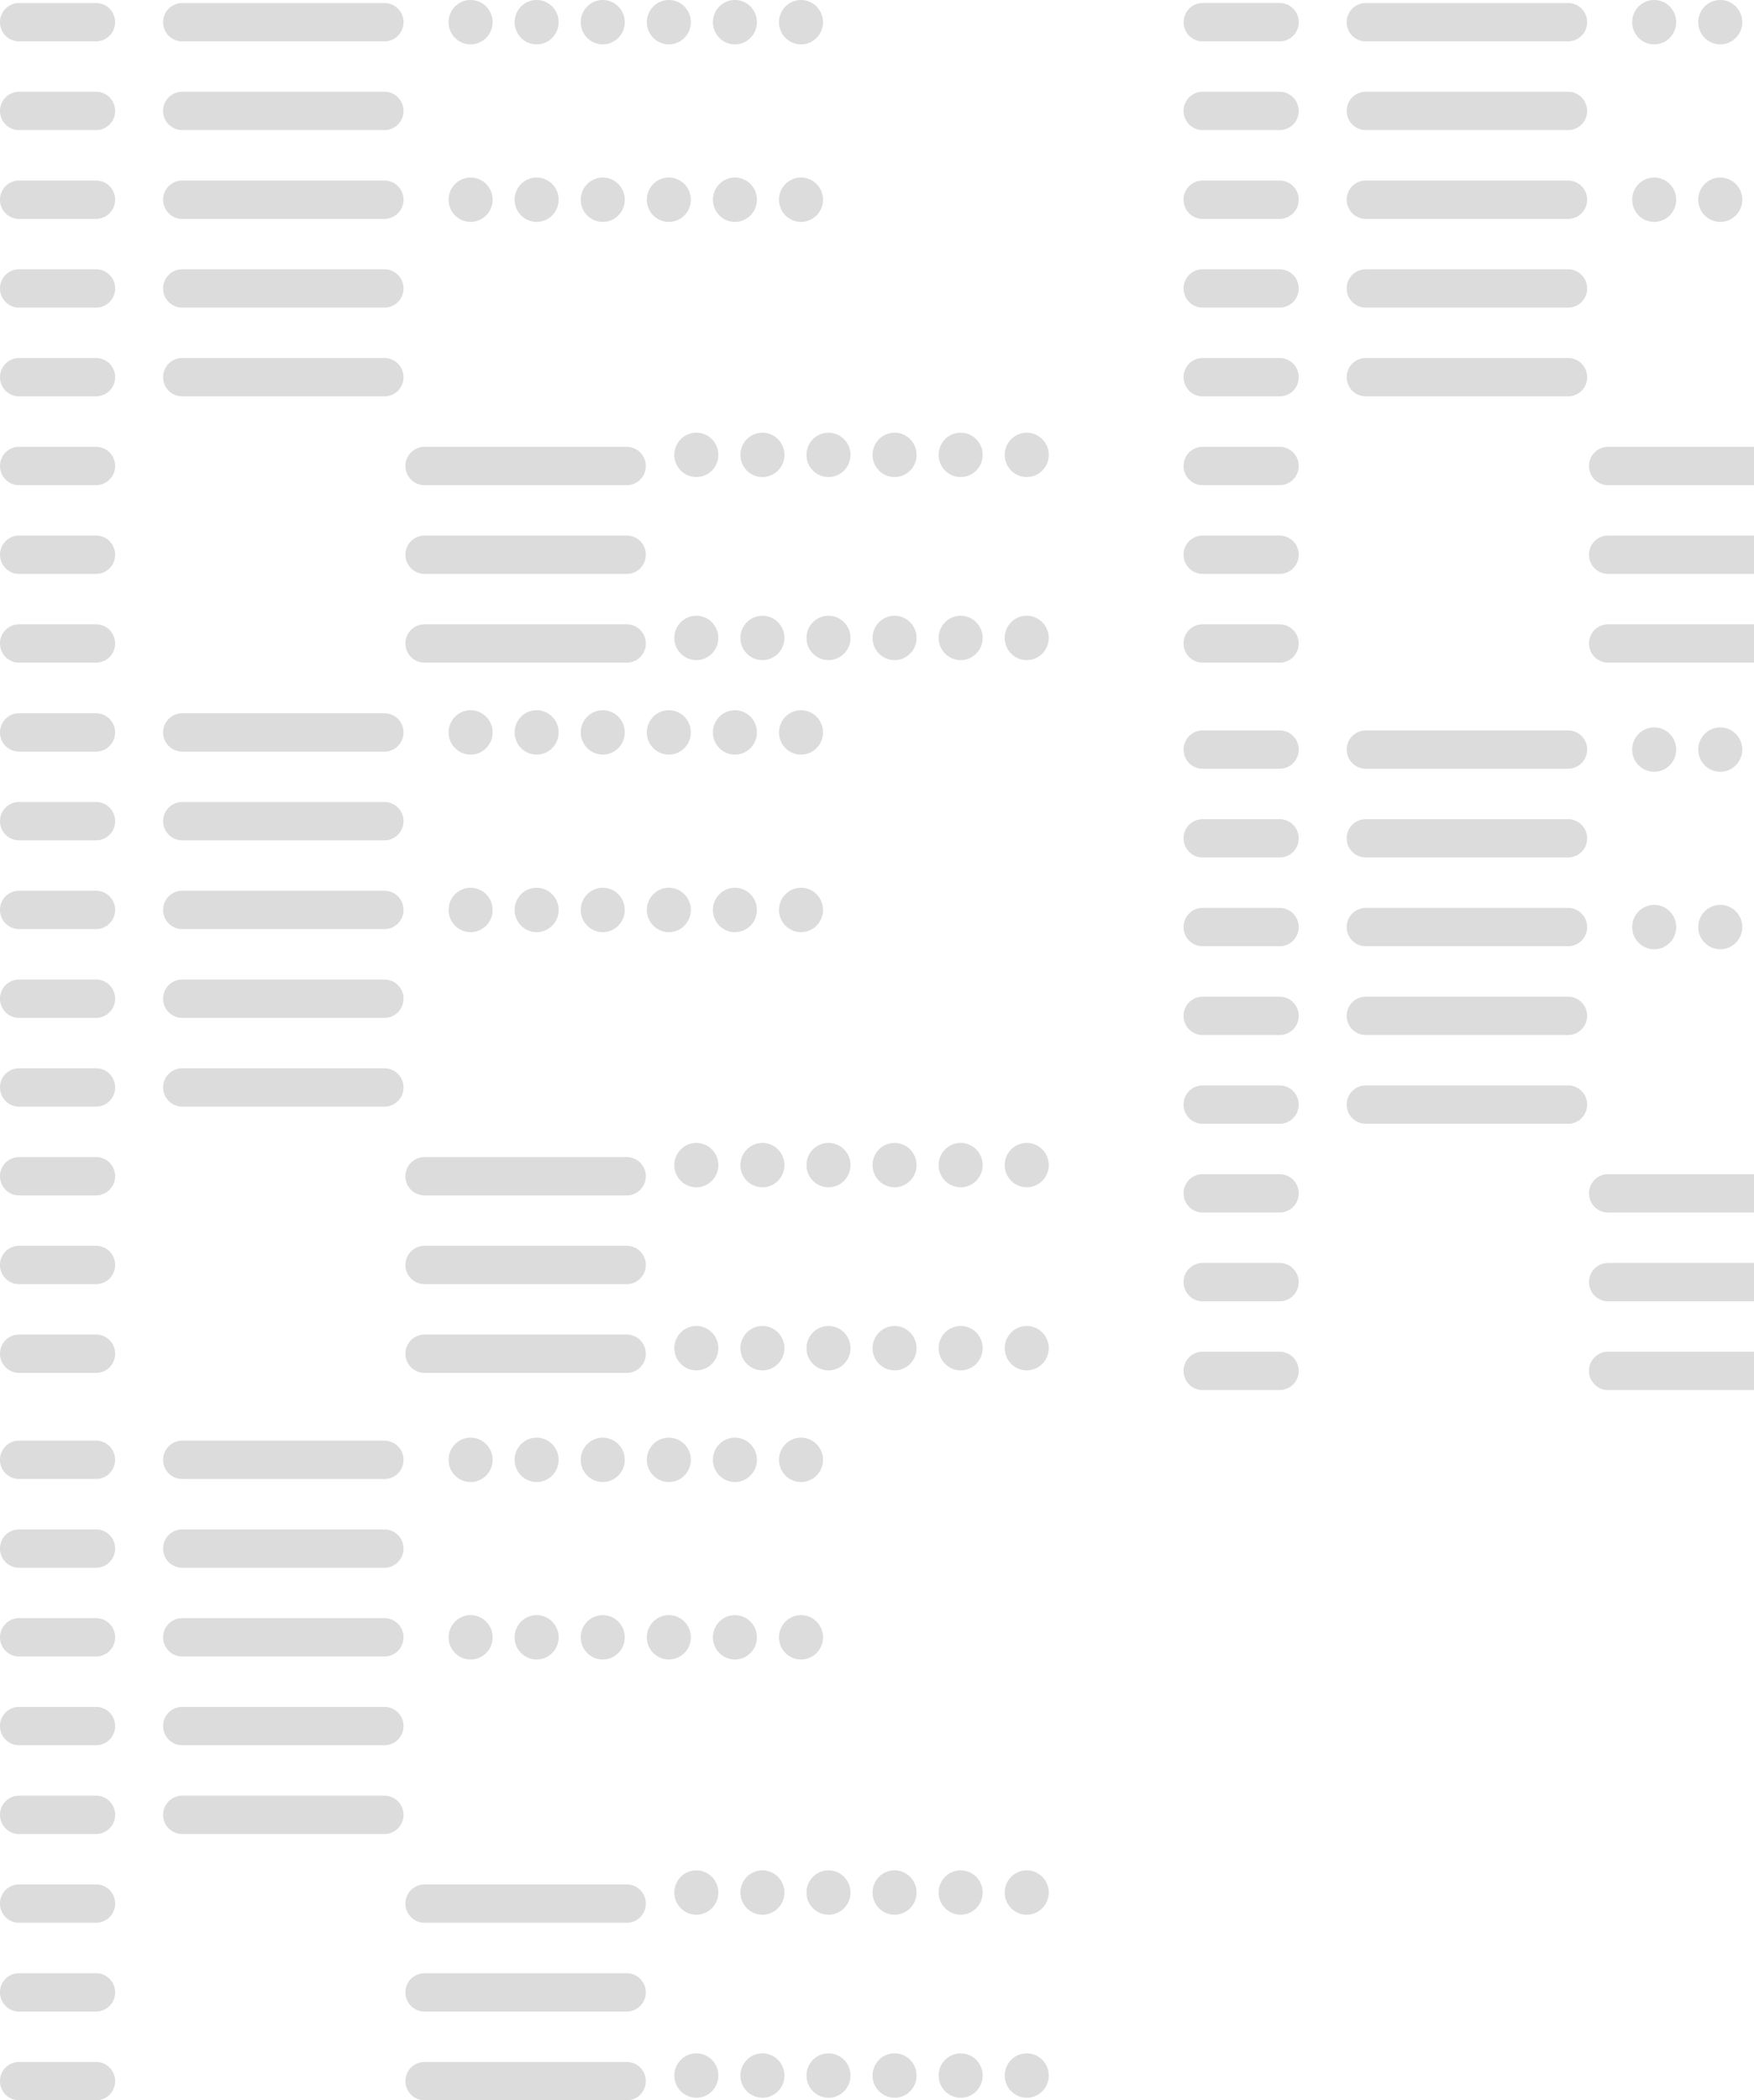 <svg width="264" height="316" fill="none" xmlns="http://www.w3.org/2000/svg"><g opacity=".22" fill="#606060"><path d="M14.463 6.222H2.857C1.281 6.222 0 4.935 0 3.338 0 1.748 1.281.454 2.857.454h11.606a2.863 2.863 0 0 1 2.857 2.884 2.858 2.858 0 0 1-2.857 2.884Zm2.866 10.467c0-1.589-1.281-2.884-2.857-2.884H2.857A2.88 2.88 0 0 0 0 16.69c0 1.59 1.281 2.884 2.857 2.884h11.606a2.87 2.87 0 0 0 2.866-2.884Zm0 13.36c0-1.59-1.281-2.884-2.857-2.884H2.857C1.281 27.165 0 28.451 0 30.049c0 1.589 1.281 2.884 2.857 2.884h11.606a2.881 2.881 0 0 0 2.866-2.884Zm0 13.351c0-1.597-1.281-2.884-2.857-2.884H2.857C1.281 40.516 0 41.803 0 43.4c0 1.59 1.281 2.884 2.857 2.884h11.606A2.876 2.876 0 0 0 17.33 43.4Zm0 13.351c0-1.589-1.281-2.883-2.857-2.883H2.857C1.281 53.868 0 55.162 0 56.75c0 1.59 1.281 2.884 2.857 2.884h11.606a2.87 2.87 0 0 0 2.866-2.884Zm0 13.36c0-1.589-1.281-2.884-2.857-2.884H2.857C1.281 67.227 0 68.514 0 70.111s1.281 2.884 2.857 2.884h11.606a2.876 2.876 0 0 0 2.866-2.884Zm0 13.351c0-1.597-1.281-2.883-2.857-2.883H2.857C1.281 80.579 0 81.873 0 83.462c0 1.59 1.281 2.884 2.857 2.884h11.606a2.87 2.87 0 0 0 2.866-2.884Zm0 13.352c0-1.59-1.281-2.884-2.857-2.884H2.857A2.863 2.863 0 0 0 0 96.814c0 1.589 1.281 2.883 2.857 2.883h11.606a2.87 2.87 0 0 0 2.866-2.883ZM60.735 3.338A2.876 2.876 0 0 0 57.87.454H27.418a2.87 2.87 0 0 0-2.866 2.884 2.87 2.87 0 0 0 2.866 2.884h30.46c1.576 0 2.857-1.287 2.857-2.884Zm0 13.351a2.876 2.876 0 0 0-2.865-2.884H27.418a2.87 2.87 0 0 0-2.866 2.884 2.876 2.876 0 0 0 2.866 2.884h30.46c1.576 0 2.857-1.286 2.857-2.884Zm0 13.36a2.876 2.876 0 0 0-2.865-2.884H27.418a2.87 2.87 0 0 0-2.866 2.884 2.876 2.876 0 0 0 2.866 2.884h30.46a2.88 2.88 0 0 0 2.857-2.884Zm0 13.351a2.87 2.87 0 0 0-2.865-2.884H27.418a2.87 2.87 0 0 0-2.866 2.884 2.876 2.876 0 0 0 2.866 2.884h30.46c1.576 0 2.857-1.295 2.857-2.884Zm0 13.351a2.876 2.876 0 0 0-2.865-2.883H27.418a2.87 2.87 0 0 0-2.866 2.883 2.876 2.876 0 0 0 2.866 2.884h30.46c1.576 0 2.857-1.286 2.857-2.884Zm36.47 13.36a2.876 2.876 0 0 0-2.865-2.884H63.888a2.87 2.87 0 0 0-2.866 2.884 2.87 2.87 0 0 0 2.866 2.884h30.46c1.576 0 2.857-1.295 2.857-2.884Zm0 13.351a2.87 2.87 0 0 0-2.865-2.883H63.888a2.87 2.87 0 0 0-2.866 2.883 2.876 2.876 0 0 0 2.866 2.884h30.46c1.576 0 2.857-1.286 2.857-2.884Zm0 13.352a2.876 2.876 0 0 0-2.865-2.884H63.888a2.87 2.87 0 0 0-2.866 2.884 2.876 2.876 0 0 0 2.866 2.883h30.46c1.576 0 2.857-1.286 2.857-2.883ZM74.145 3.338c0-1.841-1.492-3.338-3.32-3.338-1.83 0-3.313 1.497-3.313 3.338s1.483 3.338 3.312 3.338c1.83 0 3.321-1.497 3.321-3.338Zm9.937 0C84.082 1.497 82.6 0 80.77 0c-1.83 0-3.313 1.497-3.313 3.338s1.484 3.338 3.313 3.338c1.829 0 3.312-1.497 3.312-3.338Zm9.954 0C94.036 1.497 92.553 0 90.724 0c-1.83 0-3.313 1.497-3.313 3.338s1.484 3.338 3.313 3.338c1.829 0 3.312-1.497 3.312-3.338Zm9.946 0c0-1.841-1.484-3.338-3.313-3.338-1.829 0-3.312 1.497-3.312 3.338s1.483 3.338 3.312 3.338c1.829 0 3.313-1.497 3.313-3.338Zm9.945 0c0-1.841-1.483-3.338-3.312-3.338-1.829 0-3.312 1.497-3.312 3.338s1.483 3.338 3.312 3.338c1.829 0 3.312-1.497 3.312-3.338Zm9.946 0c0-1.841-1.484-3.338-3.313-3.338-1.828 0-3.312 1.497-3.312 3.338s1.484 3.338 3.312 3.338c1.829 0 3.313-1.497 3.313-3.338Zm-49.728 26.71c0-1.84-1.483-3.337-3.312-3.337-1.83 0-3.313 1.497-3.313 3.338s1.484 3.338 3.313 3.338c1.829 0 3.312-1.497 3.312-3.338Zm9.937 0c0-1.84-1.483-3.337-3.312-3.337-1.83 0-3.313 1.497-3.313 3.338s1.484 3.338 3.313 3.338c1.829 0 3.312-1.497 3.312-3.338Zm9.954 0c0-1.84-1.483-3.337-3.312-3.337-1.83 0-3.313 1.497-3.313 3.338s1.484 3.338 3.313 3.338c1.829 0 3.312-1.497 3.312-3.338Zm9.946 0c0-1.84-1.484-3.337-3.313-3.337-1.829 0-3.312 1.497-3.312 3.338s1.483 3.338 3.312 3.338c1.829 0 3.313-1.497 3.313-3.338Zm9.945 0c0-1.84-1.483-3.337-3.312-3.337-1.829 0-3.312 1.497-3.312 3.338s1.483 3.338 3.312 3.338c1.829 0 3.312-1.497 3.312-3.338Zm9.946 0c0-1.84-1.484-3.337-3.313-3.337-1.828 0-3.312 1.497-3.312 3.338s1.484 3.338 3.312 3.338c1.829 0 3.313-1.497 3.313-3.338Zm-15.753 38.39c0-1.841-1.483-3.338-3.312-3.338-1.829 0-3.313 1.497-3.313 3.338s1.484 3.338 3.313 3.338c1.829 0 3.312-1.497 3.312-3.338Zm9.946 0c0-1.841-1.484-3.338-3.313-3.338-1.829 0-3.312 1.497-3.312 3.338s1.483 3.338 3.312 3.338c1.829 0 3.313-1.497 3.313-3.338Zm9.945 0c0-1.841-1.483-3.338-3.312-3.338-1.829 0-3.313 1.497-3.313 3.338s1.484 3.338 3.313 3.338c1.829 0 3.312-1.497 3.312-3.338Zm9.946 0c0-1.841-1.484-3.338-3.313-3.338-1.829 0-3.312 1.497-3.312 3.338s1.483 3.338 3.312 3.338c1.829 0 3.313-1.497 3.313-3.338Zm9.945 0c0-1.841-1.483-3.338-3.312-3.338-1.829 0-3.312 1.497-3.312 3.338s1.483 3.338 3.312 3.338c1.829 0 3.312-1.497 3.312-3.338Zm9.946 0c0-1.841-1.483-3.338-3.312-3.338-1.829 0-3.313 1.497-3.313 3.338s1.484 3.338 3.313 3.338c1.829 0 3.312-1.497 3.312-3.338ZM108.12 95.98c0-1.841-1.483-3.338-3.312-3.338-1.829 0-3.313 1.497-3.313 3.338 0 1.842 1.484 3.338 3.313 3.338 1.829 0 3.312-1.496 3.312-3.338Zm9.946 0c0-1.841-1.484-3.338-3.313-3.338-1.829 0-3.312 1.497-3.312 3.338 0 1.842 1.483 3.338 3.312 3.338 1.829 0 3.313-1.496 3.313-3.338Zm9.945 0c0-1.841-1.483-3.338-3.312-3.338-1.829 0-3.313 1.497-3.313 3.338 0 1.842 1.484 3.338 3.313 3.338 1.829 0 3.312-1.496 3.312-3.338Zm9.946 0c0-1.841-1.484-3.338-3.313-3.338-1.829 0-3.312 1.497-3.312 3.338 0 1.842 1.483 3.338 3.312 3.338 1.829 0 3.313-1.496 3.313-3.338Zm9.945 0c0-1.841-1.483-3.338-3.312-3.338-1.829 0-3.312 1.497-3.312 3.338 0 1.842 1.483 3.338 3.312 3.338 1.829 0 3.312-1.496 3.312-3.338Zm9.946 0c0-1.841-1.483-3.338-3.312-3.338-1.829 0-3.313 1.497-3.313 3.338 0 1.842 1.484 3.338 3.313 3.338 1.829 0 3.312-1.496 3.312-3.338ZM14.463 113.082H2.857A2.863 2.863 0 0 1 0 110.198c0-1.589 1.281-2.884 2.857-2.884h11.606a2.864 2.864 0 0 1 2.857 2.884 2.864 2.864 0 0 1-2.857 2.884Zm2.866 10.467c0-1.589-1.281-2.883-2.857-2.883H2.857A2.863 2.863 0 0 0 0 123.549c0 1.589 1.281 2.884 2.857 2.884h11.606a2.87 2.87 0 0 0 2.866-2.884Zm0 13.352c0-1.589-1.281-2.884-2.857-2.884H2.857A2.863 2.863 0 0 0 0 136.901c0 1.589 1.281 2.884 2.857 2.884h11.606a2.871 2.871 0 0 0 2.866-2.884Zm0 13.359c0-1.589-1.281-2.883-2.857-2.883H2.857A2.863 2.863 0 0 0 0 150.26c0 1.598 1.281 2.884 2.857 2.884h11.606a2.881 2.881 0 0 0 2.866-2.884Zm0 13.352c0-1.589-1.281-2.884-2.857-2.884H2.857A2.863 2.863 0 0 0 0 163.612c0 1.589 1.281 2.884 2.857 2.884h11.606a2.876 2.876 0 0 0 2.866-2.884Zm0 13.359c0-1.589-1.281-2.883-2.857-2.883H2.857A2.863 2.863 0 0 0 0 176.971c0 1.598 1.281 2.884 2.857 2.884h11.606a2.881 2.881 0 0 0 2.866-2.884Zm0 13.352c0-1.598-1.281-2.884-2.857-2.884H2.857A2.863 2.863 0 0 0 0 190.323c0 1.589 1.281 2.884 2.857 2.884h11.606a2.876 2.876 0 0 0 2.866-2.884Zm0 13.351c0-1.589-1.281-2.884-2.857-2.884H2.857A2.864 2.864 0 0 0 0 203.674c0 1.589 1.281 2.884 2.857 2.884h11.606a2.871 2.871 0 0 0 2.866-2.884Zm43.406-93.476a2.876 2.876 0 0 0-2.865-2.884H27.418a2.871 2.871 0 0 0-2.866 2.884 2.876 2.876 0 0 0 2.866 2.884h30.46c1.576 0 2.857-1.295 2.857-2.884Zm0 13.351a2.875 2.875 0 0 0-2.865-2.883H27.418a2.87 2.87 0 0 0-2.866 2.883 2.876 2.876 0 0 0 2.866 2.884h30.46c1.576 0 2.857-1.286 2.857-2.884Zm0 13.352a2.876 2.876 0 0 0-2.865-2.884H27.418a2.87 2.87 0 0 0-2.866 2.884 2.876 2.876 0 0 0 2.866 2.884h30.46c1.576 0 2.857-1.287 2.857-2.884Zm0 13.359a2.875 2.875 0 0 0-2.865-2.883H27.418a2.87 2.87 0 0 0-2.866 2.883 2.87 2.87 0 0 0 2.866 2.884h30.46a2.88 2.88 0 0 0 2.857-2.884Zm0 13.352a2.876 2.876 0 0 0-2.865-2.884H27.418a2.87 2.87 0 0 0-2.866 2.884 2.876 2.876 0 0 0 2.866 2.884h30.46c1.576 0 2.857-1.295 2.857-2.884Zm36.47 13.359a2.875 2.875 0 0 0-2.865-2.883H63.888a2.87 2.87 0 0 0-2.866 2.883 2.87 2.87 0 0 0 2.866 2.884h30.46a2.88 2.88 0 0 0 2.857-2.884Zm0 13.352a2.87 2.87 0 0 0-2.865-2.884H63.888a2.87 2.87 0 0 0-2.866 2.884 2.876 2.876 0 0 0 2.866 2.884h30.46c1.576 0 2.857-1.295 2.857-2.884Zm0 13.351a2.876 2.876 0 0 0-2.865-2.884H63.888a2.871 2.871 0 0 0-2.866 2.884 2.876 2.876 0 0 0 2.866 2.884h30.46c1.576 0 2.857-1.287 2.857-2.884Zm-23.06-93.476c0-1.841-1.483-3.338-3.312-3.338-1.83 0-3.313 1.497-3.313 3.338s1.484 3.338 3.313 3.338c1.829 0 3.312-1.497 3.312-3.338Zm9.937 0c0-1.841-1.483-3.338-3.312-3.338-1.83 0-3.313 1.497-3.313 3.338s1.484 3.338 3.313 3.338c1.829 0 3.312-1.497 3.312-3.338Zm9.954 0c0-1.841-1.483-3.338-3.312-3.338-1.83 0-3.313 1.497-3.313 3.338s1.484 3.338 3.313 3.338c1.829 0 3.312-1.497 3.312-3.338Zm9.946 0c0-1.841-1.484-3.338-3.313-3.338-1.829 0-3.312 1.497-3.312 3.338s1.483 3.338 3.312 3.338c1.829 0 3.313-1.497 3.313-3.338Zm9.945 0c0-1.841-1.483-3.338-3.312-3.338-1.829 0-3.312 1.497-3.312 3.338s1.483 3.338 3.312 3.338c1.829 0 3.312-1.497 3.312-3.338Zm9.946 0c0-1.841-1.484-3.338-3.313-3.338-1.828 0-3.312 1.497-3.312 3.338s1.484 3.338 3.312 3.338c1.829 0 3.313-1.497 3.313-3.338Zm-49.728 26.711c0-1.841-1.483-3.338-3.312-3.338-1.83 0-3.313 1.497-3.313 3.338s1.484 3.338 3.313 3.338c1.829 0 3.312-1.497 3.312-3.338Zm9.937 0c0-1.841-1.483-3.338-3.312-3.338-1.83 0-3.313 1.497-3.313 3.338s1.484 3.338 3.313 3.338c1.829 0 3.312-1.497 3.312-3.338Zm9.954 0c0-1.841-1.483-3.338-3.312-3.338-1.83 0-3.313 1.497-3.313 3.338s1.484 3.338 3.313 3.338c1.829 0 3.312-1.497 3.312-3.338Zm9.946 0c0-1.841-1.484-3.338-3.313-3.338-1.829 0-3.312 1.497-3.312 3.338s1.483 3.338 3.312 3.338c1.829 0 3.313-1.497 3.313-3.338Zm9.945 0c0-1.841-1.483-3.338-3.312-3.338-1.829 0-3.312 1.497-3.312 3.338s1.483 3.338 3.312 3.338c1.829 0 3.312-1.497 3.312-3.338Zm9.946 0c0-1.841-1.484-3.338-3.313-3.338-1.828 0-3.312 1.497-3.312 3.338s1.484 3.338 3.312 3.338c1.829 0 3.313-1.497 3.313-3.338Zm-15.753 38.389c0-1.841-1.483-3.338-3.312-3.338-1.829 0-3.313 1.497-3.313 3.338 0 1.842 1.484 3.338 3.313 3.338 1.829 0 3.312-1.496 3.312-3.338Zm9.946 0c0-1.841-1.484-3.338-3.313-3.338-1.829 0-3.312 1.497-3.312 3.338 0 1.842 1.483 3.338 3.312 3.338 1.829 0 3.313-1.496 3.313-3.338Zm9.945 0c0-1.841-1.483-3.338-3.312-3.338-1.829 0-3.313 1.497-3.313 3.338 0 1.842 1.484 3.338 3.313 3.338 1.829 0 3.312-1.496 3.312-3.338Zm9.946 0c0-1.841-1.484-3.338-3.313-3.338-1.829 0-3.312 1.497-3.312 3.338 0 1.842 1.483 3.338 3.312 3.338 1.829 0 3.313-1.496 3.313-3.338Zm9.945 0c0-1.841-1.483-3.338-3.312-3.338-1.829 0-3.312 1.497-3.312 3.338 0 1.842 1.483 3.338 3.312 3.338 1.829 0 3.312-1.496 3.312-3.338Zm9.946 0c0-1.841-1.483-3.338-3.312-3.338-1.829 0-3.313 1.497-3.313 3.338 0 1.842 1.484 3.338 3.313 3.338 1.829 0 3.312-1.496 3.312-3.338Zm-49.728 27.544c0-1.842-1.483-3.338-3.312-3.338-1.829 0-3.313 1.496-3.313 3.338 0 1.841 1.484 3.337 3.313 3.337 1.829 0 3.312-1.496 3.312-3.337Zm9.946 0c0-1.842-1.484-3.338-3.313-3.338-1.829 0-3.312 1.496-3.312 3.338 0 1.841 1.483 3.337 3.312 3.337 1.829 0 3.313-1.496 3.313-3.337Zm9.945 0c0-1.842-1.483-3.338-3.312-3.338-1.829 0-3.313 1.496-3.313 3.338 0 1.841 1.484 3.337 3.313 3.337 1.829 0 3.312-1.496 3.312-3.337Zm9.946 0c0-1.842-1.484-3.338-3.313-3.338-1.829 0-3.312 1.496-3.312 3.338 0 1.841 1.483 3.337 3.312 3.337 1.829 0 3.313-1.496 3.313-3.337Zm9.945 0c0-1.842-1.483-3.338-3.312-3.338-1.829 0-3.312 1.496-3.312 3.338 0 1.841 1.483 3.337 3.312 3.337 1.829 0 3.312-1.496 3.312-3.337Zm9.946 0c0-1.842-1.483-3.338-3.312-3.338-1.829 0-3.313 1.496-3.313 3.338 0 1.841 1.484 3.337 3.313 3.337 1.829 0 3.312-1.496 3.312-3.337ZM14.463 222.516H2.857A2.863 2.863 0 0 1 0 219.632c0-1.589 1.281-2.884 2.857-2.884h11.606a2.864 2.864 0 0 1 2.857 2.884 2.858 2.858 0 0 1-2.857 2.884Zm2.866 10.476c0-1.589-1.281-2.884-2.857-2.884H2.857A2.863 2.863 0 0 0 0 232.992c0 1.589 1.281 2.884 2.857 2.884h11.606a2.876 2.876 0 0 0 2.866-2.884Zm0 13.351c0-1.589-1.281-2.884-2.857-2.884H2.857c-1.576 0-2.857 1.295-2.857 2.884s1.281 2.884 2.857 2.884h11.606a2.87 2.87 0 0 0 2.866-2.884Zm0 13.351c0-1.597-1.281-2.883-2.857-2.883H2.857A2.863 2.863 0 0 0 0 259.694c0 1.589 1.281 2.884 2.857 2.884h11.606a2.87 2.87 0 0 0 2.866-2.884Zm0 13.36c0-1.589-1.281-2.884-2.857-2.884H2.857A2.864 2.864 0 0 0 0 273.054c0 1.589 1.281 2.884 2.857 2.884h11.606a2.881 2.881 0 0 0 2.866-2.884Zm0 13.351c0-1.597-1.281-2.883-2.857-2.883H2.857A2.863 2.863 0 0 0 0 286.405c0 1.589 1.281 2.884 2.857 2.884h11.606a2.87 2.87 0 0 0 2.866-2.884Zm0 13.36c0-1.589-1.281-2.884-2.857-2.884H2.857A2.864 2.864 0 0 0 0 299.765c0 1.589 1.281 2.884 2.857 2.884h11.606a2.882 2.882 0 0 0 2.866-2.884Zm0 13.351c0-1.589-1.281-2.883-2.857-2.883H2.857A2.863 2.863 0 0 0 0 313.116C0 314.705 1.281 316 2.857 316h11.606a2.876 2.876 0 0 0 2.866-2.884Zm43.406-93.475a2.876 2.876 0 0 0-2.865-2.884H27.418a2.87 2.87 0 0 0-2.866 2.884 2.875 2.875 0 0 0 2.866 2.883h30.46a2.879 2.879 0 0 0 2.857-2.883Zm0 13.351a2.876 2.876 0 0 0-2.865-2.884H27.418a2.87 2.87 0 0 0-2.866 2.884 2.876 2.876 0 0 0 2.866 2.884h30.46c1.576 0 2.857-1.295 2.857-2.884Zm0 13.351a2.876 2.876 0 0 0-2.865-2.884H27.418a2.871 2.871 0 0 0-2.866 2.884 2.87 2.87 0 0 0 2.866 2.884h30.46c1.576 0 2.857-1.286 2.857-2.884Zm0 13.351a2.87 2.87 0 0 0-2.865-2.883H27.418a2.87 2.87 0 0 0-2.866 2.883 2.876 2.876 0 0 0 2.866 2.884h30.46c1.576 0 2.857-1.286 2.857-2.884Zm0 13.36a2.876 2.876 0 0 0-2.865-2.884H27.418a2.871 2.871 0 0 0-2.866 2.884 2.876 2.876 0 0 0 2.866 2.884h30.46a2.88 2.88 0 0 0 2.857-2.884Zm36.47 13.351a2.87 2.87 0 0 0-2.865-2.883H63.888a2.87 2.87 0 0 0-2.866 2.883 2.876 2.876 0 0 0 2.866 2.884h30.46c1.576 0 2.857-1.286 2.857-2.884Zm0 13.36a2.876 2.876 0 0 0-2.865-2.884H63.888a2.871 2.871 0 0 0-2.866 2.884 2.876 2.876 0 0 0 2.866 2.884h30.46a2.88 2.88 0 0 0 2.857-2.884Zm0 13.351a2.875 2.875 0 0 0-2.865-2.883H63.888a2.87 2.87 0 0 0-2.866 2.883A2.876 2.876 0 0 0 63.888 316h30.46c1.576 0 2.857-1.295 2.857-2.884Zm-23.06-93.475c0-1.842-1.483-3.338-3.312-3.338-1.83 0-3.313 1.496-3.313 3.338 0 1.841 1.484 3.337 3.313 3.337 1.829 0 3.312-1.496 3.312-3.337Zm9.937 0c0-1.842-1.483-3.338-3.312-3.338-1.83 0-3.313 1.496-3.313 3.338 0 1.841 1.484 3.337 3.313 3.337 1.829 0 3.312-1.496 3.312-3.337Zm9.954 0c0-1.842-1.483-3.338-3.312-3.338-1.83 0-3.313 1.496-3.313 3.338 0 1.841 1.484 3.337 3.313 3.337 1.829 0 3.312-1.496 3.312-3.337Zm9.946 0c0-1.842-1.484-3.338-3.313-3.338-1.829 0-3.312 1.496-3.312 3.338 0 1.841 1.483 3.337 3.312 3.337 1.829 0 3.313-1.496 3.313-3.337Zm9.945 0c0-1.842-1.483-3.338-3.312-3.338-1.829 0-3.312 1.496-3.312 3.338 0 1.841 1.483 3.337 3.312 3.337 1.829 0 3.312-1.496 3.312-3.337Zm9.946 0c0-1.842-1.484-3.338-3.313-3.338-1.828 0-3.312 1.496-3.312 3.338 0 1.841 1.484 3.337 3.312 3.337 1.829 0 3.313-1.496 3.313-3.337Zm-49.728 26.702c0-1.841-1.483-3.338-3.312-3.338-1.83 0-3.313 1.497-3.313 3.338s1.484 3.338 3.313 3.338c1.829 0 3.312-1.488 3.312-3.338Zm9.937 0c0-1.841-1.483-3.338-3.312-3.338-1.83 0-3.313 1.497-3.313 3.338s1.484 3.338 3.313 3.338c1.829 0 3.312-1.488 3.312-3.338Zm9.954 0c0-1.841-1.483-3.338-3.312-3.338-1.83 0-3.313 1.497-3.313 3.338s1.484 3.338 3.313 3.338c1.829 0 3.312-1.488 3.312-3.338Zm9.946 0c0-1.841-1.484-3.338-3.313-3.338-1.829 0-3.312 1.497-3.312 3.338s1.483 3.338 3.312 3.338c1.829 0 3.313-1.488 3.313-3.338Zm9.945 0c0-1.841-1.483-3.338-3.312-3.338-1.829 0-3.312 1.497-3.312 3.338s1.483 3.338 3.312 3.338c1.829 0 3.312-1.488 3.312-3.338Zm9.946 0c0-1.841-1.484-3.338-3.313-3.338-1.828 0-3.312 1.497-3.312 3.338s1.484 3.338 3.312 3.338c1.829 0 3.313-1.488 3.313-3.338Zm-15.753 38.398c0-1.842-1.483-3.338-3.312-3.338-1.829 0-3.313 1.496-3.313 3.338 0 1.841 1.484 3.338 3.313 3.338 1.829 0 3.312-1.497 3.312-3.338Zm9.946 0c0-1.842-1.484-3.338-3.313-3.338-1.829 0-3.312 1.496-3.312 3.338 0 1.841 1.483 3.338 3.312 3.338 1.829 0 3.313-1.497 3.313-3.338Zm9.945 0c0-1.842-1.483-3.338-3.312-3.338-1.829 0-3.313 1.496-3.313 3.338 0 1.841 1.484 3.338 3.313 3.338 1.829 0 3.312-1.497 3.312-3.338Zm9.946 0c0-1.842-1.484-3.338-3.313-3.338-1.829 0-3.312 1.496-3.312 3.338 0 1.841 1.483 3.338 3.312 3.338 1.829 0 3.313-1.497 3.313-3.338Zm9.945 0c0-1.842-1.483-3.338-3.312-3.338-1.829 0-3.312 1.496-3.312 3.338 0 1.841 1.483 3.338 3.312 3.338 1.829 0 3.312-1.497 3.312-3.338Zm9.946 0c0-1.842-1.483-3.338-3.312-3.338-1.829 0-3.313 1.496-3.313 3.338 0 1.841 1.484 3.338 3.313 3.338 1.829 0 3.312-1.497 3.312-3.338Zm-49.728 27.535c0-1.842-1.483-3.338-3.312-3.338-1.829 0-3.313 1.496-3.313 3.338 0 1.841 1.484 3.337 3.313 3.337 1.829.009 3.312-1.488 3.312-3.337Zm9.946 0c0-1.842-1.484-3.338-3.313-3.338-1.829 0-3.312 1.496-3.312 3.338 0 1.841 1.483 3.337 3.312 3.337 1.829.009 3.313-1.488 3.313-3.337Zm9.945 0c0-1.842-1.483-3.338-3.312-3.338-1.829 0-3.313 1.496-3.313 3.338 0 1.841 1.484 3.337 3.313 3.337 1.829.009 3.312-1.488 3.312-3.337Zm9.946 0c0-1.842-1.484-3.338-3.313-3.338-1.829 0-3.312 1.496-3.312 3.338 0 1.841 1.483 3.337 3.312 3.337 1.829.009 3.313-1.488 3.313-3.337Zm9.945 0c0-1.842-1.483-3.338-3.312-3.338-1.829 0-3.312 1.496-3.312 3.338 0 1.841 1.483 3.337 3.312 3.337 1.829.009 3.312-1.488 3.312-3.337Zm9.946 0c0-1.842-1.483-3.338-3.312-3.338-1.829 0-3.313 1.496-3.313 3.338 0 1.841 1.484 3.337 3.313 3.337 1.829.009 3.312-1.488 3.312-3.337ZM192.615 6.222h-11.606a2.864 2.864 0 0 1-2.857-2.884c0-1.59 1.281-2.884 2.857-2.884h11.606a2.87 2.87 0 0 1 2.866 2.884c-.009 1.597-1.281 2.884-2.866 2.884Zm2.857 10.467a2.876 2.876 0 0 0-2.865-2.884h-11.606a2.863 2.863 0 0 0-2.857 2.884c0 1.59 1.281 2.884 2.857 2.884h11.606a2.865 2.865 0 0 0 2.865-2.884Zm0 13.36a2.876 2.876 0 0 0-2.865-2.884h-11.606a2.863 2.863 0 0 0-2.857 2.884c0 1.589 1.281 2.884 2.857 2.884h11.606a2.875 2.875 0 0 0 2.865-2.884Zm0 13.351a2.87 2.87 0 0 0-2.865-2.884h-11.606a2.863 2.863 0 0 0-2.857 2.884c0 1.59 1.281 2.884 2.857 2.884h11.606a2.87 2.87 0 0 0 2.865-2.884Zm0 13.351a2.876 2.876 0 0 0-2.865-2.883h-11.606a2.863 2.863 0 0 0-2.857 2.883c0 1.59 1.281 2.884 2.857 2.884h11.606a2.865 2.865 0 0 0 2.865-2.884Zm0 13.36a2.876 2.876 0 0 0-2.865-2.884h-11.606a2.863 2.863 0 0 0-2.857 2.884c0 1.597 1.281 2.884 2.857 2.884h11.606a2.87 2.87 0 0 0 2.865-2.884Zm0 13.351a2.87 2.87 0 0 0-2.865-2.883h-11.606a2.863 2.863 0 0 0-2.857 2.883c0 1.59 1.281 2.884 2.857 2.884h11.606a2.865 2.865 0 0 0 2.865-2.884Zm0 13.352a2.876 2.876 0 0 0-2.865-2.884h-11.606a2.863 2.863 0 0 0-2.857 2.884c0 1.589 1.281 2.883 2.857 2.883h11.606a2.865 2.865 0 0 0 2.865-2.883Zm43.415-93.476a2.876 2.876 0 0 0-2.865-2.884h-30.461a2.87 2.87 0 0 0-2.865 2.884 2.87 2.87 0 0 0 2.865 2.884h30.461a2.87 2.87 0 0 0 2.865-2.884Zm0 13.351a2.876 2.876 0 0 0-2.865-2.884h-30.461a2.87 2.87 0 0 0-2.865 2.884 2.876 2.876 0 0 0 2.865 2.884h30.461a2.87 2.87 0 0 0 2.865-2.884Zm0 13.36a2.876 2.876 0 0 0-2.865-2.884h-30.461a2.87 2.87 0 0 0-2.865 2.884 2.876 2.876 0 0 0 2.865 2.884h30.461a2.881 2.881 0 0 0 2.865-2.884Zm0 13.351a2.87 2.87 0 0 0-2.865-2.884h-30.461a2.87 2.87 0 0 0-2.865 2.884 2.876 2.876 0 0 0 2.865 2.884h30.461a2.876 2.876 0 0 0 2.865-2.884Zm0 13.351a2.876 2.876 0 0 0-2.865-2.883h-30.461a2.87 2.87 0 0 0-2.865 2.883 2.876 2.876 0 0 0 2.865 2.884h30.461a2.87 2.87 0 0 0 2.865-2.884Zm36.47 13.36a2.876 2.876 0 0 0-2.865-2.884h-30.461a2.87 2.87 0 0 0-2.865 2.884 2.87 2.87 0 0 0 2.865 2.884h30.461a2.876 2.876 0 0 0 2.865-2.884Zm0 13.351a2.87 2.87 0 0 0-2.865-2.883h-30.461a2.87 2.87 0 0 0-2.865 2.883 2.876 2.876 0 0 0 2.865 2.884h30.461a2.87 2.87 0 0 0 2.865-2.884Zm0 13.352a2.876 2.876 0 0 0-2.865-2.884h-30.461a2.87 2.87 0 0 0-2.865 2.884 2.876 2.876 0 0 0 2.865 2.883h30.461a2.87 2.87 0 0 0 2.865-2.883ZM252.289 3.338c0-1.841-1.484-3.338-3.313-3.338-1.829 0-3.312 1.497-3.312 3.338s1.483 3.338 3.312 3.338c1.829 0 3.313-1.497 3.313-3.338Zm9.945 0c0-1.841-1.483-3.338-3.312-3.338-1.829 0-3.313 1.497-3.313 3.338s1.484 3.338 3.313 3.338c1.829 0 3.312-1.497 3.312-3.338Zm9.946 0c0-1.841-1.484-3.338-3.313-3.338-1.829 0-3.312 1.497-3.312 3.338s1.483 3.338 3.312 3.338c1.829 0 3.313-1.497 3.313-3.338Zm9.945 0c0-1.841-1.483-3.338-3.312-3.338-1.829 0-3.312 1.497-3.312 3.338s1.483 3.338 3.312 3.338c1.829 0 3.312-1.497 3.312-3.338Zm9.946 0c0-1.841-1.484-3.338-3.313-3.338-1.828 0-3.312 1.497-3.312 3.338s1.484 3.338 3.312 3.338c1.829 0 3.313-1.497 3.313-3.338Zm9.945 0c0-1.841-1.483-3.338-3.312-3.338-1.829 0-3.312 1.497-3.312 3.338s1.483 3.338 3.312 3.338c1.829 0 3.312-1.497 3.312-3.338Zm-49.727 26.71c0-1.84-1.484-3.337-3.313-3.337-1.829 0-3.312 1.497-3.312 3.338s1.483 3.338 3.312 3.338c1.829 0 3.313-1.497 3.313-3.338Zm9.945 0c0-1.84-1.483-3.337-3.312-3.337-1.829 0-3.313 1.497-3.313 3.338s1.484 3.338 3.313 3.338c1.829 0 3.312-1.497 3.312-3.338Zm9.946 0c0-1.84-1.484-3.337-3.313-3.337-1.829 0-3.312 1.497-3.312 3.338s1.483 3.338 3.312 3.338c1.829 0 3.313-1.497 3.313-3.338Zm9.945 0c0-1.84-1.483-3.337-3.312-3.337-1.829 0-3.312 1.497-3.312 3.338s1.483 3.338 3.312 3.338c1.829 0 3.312-1.497 3.312-3.338Zm9.946 0c0-1.84-1.484-3.337-3.313-3.337-1.828 0-3.312 1.497-3.312 3.338s1.484 3.338 3.312 3.338c1.829 0 3.313-1.497 3.313-3.338Zm9.945 0c0-1.84-1.483-3.337-3.312-3.337-1.829 0-3.312 1.497-3.312 3.338s1.483 3.338 3.312 3.338c1.829 0 3.312-1.497 3.312-3.338Zm-15.744 38.39c0-1.841-1.483-3.338-3.312-3.338-1.829 0-3.313 1.497-3.313 3.338s1.484 3.338 3.313 3.338c1.829 0 3.312-1.497 3.312-3.338Zm9.946 0c0-1.841-1.484-3.338-3.313-3.338-1.829 0-3.312 1.497-3.312 3.338s1.483 3.338 3.312 3.338c1.829 0 3.313-1.497 3.313-3.338Zm9.945 0c0-1.841-1.483-3.338-3.312-3.338-1.829 0-3.313 1.497-3.313 3.338s1.484 3.338 3.313 3.338c1.829 0 3.312-1.497 3.312-3.338Zm9.946 0c0-1.841-1.484-3.338-3.313-3.338-1.829 0-3.312 1.497-3.312 3.338s1.483 3.338 3.312 3.338c1.829 0 3.313-1.497 3.313-3.338Zm9.945 0c0-1.841-1.483-3.338-3.312-3.338-1.829 0-3.312 1.497-3.312 3.338s1.483 3.338 3.312 3.338c1.829 0 3.312-1.497 3.312-3.338Zm9.946 0c0-1.841-1.483-3.338-3.312-3.338-1.829 0-3.313 1.497-3.313 3.338s1.484 3.338 3.313 3.338c1.829 0 3.312-1.497 3.312-3.338ZM286.272 95.98c0-1.841-1.483-3.338-3.312-3.338-1.829 0-3.313 1.497-3.313 3.338 0 1.842 1.484 3.338 3.313 3.338 1.829 0 3.312-1.496 3.312-3.338Zm9.946 0c0-1.841-1.484-3.338-3.313-3.338-1.829 0-3.312 1.497-3.312 3.338 0 1.842 1.483 3.338 3.312 3.338 1.829 0 3.313-1.496 3.313-3.338Zm9.945 0c0-1.841-1.483-3.338-3.312-3.338-1.829 0-3.313 1.497-3.313 3.338 0 1.842 1.484 3.338 3.313 3.338 1.829 0 3.312-1.496 3.312-3.338Zm9.946 0c0-1.841-1.484-3.338-3.313-3.338-1.829 0-3.312 1.497-3.312 3.338 0 1.842 1.483 3.338 3.312 3.338 1.829 0 3.313-1.496 3.313-3.338Zm9.945 0c0-1.841-1.483-3.338-3.312-3.338-1.829 0-3.312 1.497-3.312 3.338 0 1.842 1.483 3.338 3.312 3.338 1.829 0 3.312-1.496 3.312-3.338Zm9.946 0c0-1.841-1.483-3.338-3.312-3.338-1.829 0-3.313 1.497-3.313 3.338 0 1.842 1.484 3.338 3.313 3.338 1.829 0 3.312-1.496 3.312-3.338ZM192.615 115.663h-11.606a2.863 2.863 0 0 1-2.857-2.884c0-1.597 1.281-2.884 2.857-2.884h11.606a2.871 2.871 0 0 1 2.866 2.884c-.009 1.589-1.281 2.884-2.866 2.884Zm2.857 10.468a2.875 2.875 0 0 0-2.865-2.884h-11.606a2.863 2.863 0 0 0-2.857 2.884c0 1.589 1.281 2.883 2.857 2.883h11.606a2.864 2.864 0 0 0 2.865-2.883Zm0 13.351c0-1.589-1.281-2.884-2.865-2.884h-11.606a2.863 2.863 0 0 0-2.857 2.884c0 1.589 1.281 2.884 2.857 2.884h11.606a2.865 2.865 0 0 0 2.865-2.884Zm0 13.359a2.87 2.87 0 0 0-2.865-2.883h-11.606a2.863 2.863 0 0 0-2.857 2.883c0 1.59 1.281 2.884 2.857 2.884h11.606a2.875 2.875 0 0 0 2.865-2.884Zm0 13.352c0-1.589-1.281-2.884-2.865-2.884h-11.606a2.863 2.863 0 0 0-2.857 2.884c0 1.597 1.281 2.884 2.857 2.884h11.606a2.87 2.87 0 0 0 2.865-2.884Zm0 13.351a2.87 2.87 0 0 0-2.865-2.884h-11.606a2.863 2.863 0 0 0-2.857 2.884c0 1.589 1.281 2.884 2.857 2.884h11.606a2.864 2.864 0 0 0 2.865-2.884Zm0 13.36c0-1.589-1.281-2.884-2.865-2.884h-11.606a2.863 2.863 0 0 0-2.857 2.884c0 1.589 1.281 2.884 2.857 2.884h11.606a2.876 2.876 0 0 0 2.865-2.884Zm0 13.351c0-1.589-1.281-2.884-2.865-2.884h-11.606a2.863 2.863 0 0 0-2.857 2.884c0 1.589 1.281 2.884 2.857 2.884h11.606a2.87 2.87 0 0 0 2.865-2.884Zm43.415-93.476a2.87 2.87 0 0 0-2.865-2.884h-30.461a2.87 2.87 0 0 0-2.865 2.884c0 1.589 1.281 2.884 2.865 2.884h30.461c1.584 0 2.865-1.295 2.865-2.884Zm0 13.352a2.875 2.875 0 0 0-2.865-2.884h-30.461a2.87 2.87 0 0 0-2.865 2.884 2.875 2.875 0 0 0 2.865 2.883h30.461a2.87 2.87 0 0 0 2.865-2.883Zm0 13.351c0-1.589-1.281-2.884-2.865-2.884h-30.461a2.87 2.87 0 0 0-2.865 2.884c0 1.589 1.281 2.884 2.865 2.884h30.461a2.87 2.87 0 0 0 2.865-2.884Zm0 13.359a2.87 2.87 0 0 0-2.865-2.883h-30.461a2.87 2.87 0 0 0-2.865 2.883 2.875 2.875 0 0 0 2.865 2.884h30.461a2.88 2.88 0 0 0 2.865-2.884Zm0 13.352c0-1.589-1.281-2.884-2.865-2.884h-30.461a2.87 2.87 0 0 0-2.865 2.884 2.87 2.87 0 0 0 2.865 2.884h30.461c1.584 0 2.865-1.295 2.865-2.884Zm36.47 13.351a2.87 2.87 0 0 0-2.865-2.884h-30.461a2.87 2.87 0 0 0-2.865 2.884c0 1.589 1.281 2.884 2.865 2.884h30.461a2.87 2.87 0 0 0 2.865-2.884Zm0 13.36c0-1.589-1.281-2.884-2.865-2.884h-30.461a2.87 2.87 0 0 0-2.865 2.884c0 1.589 1.281 2.884 2.865 2.884h30.461a2.882 2.882 0 0 0 2.865-2.884Zm0 13.351c0-1.589-1.281-2.884-2.865-2.884h-30.461a2.87 2.87 0 0 0-2.865 2.884c0 1.589 1.281 2.884 2.865 2.884h30.461c1.584 0 2.865-1.295 2.865-2.884Zm-23.068-93.476c0-1.841-1.484-3.338-3.313-3.338-1.829 0-3.312 1.497-3.312 3.338s1.483 3.338 3.312 3.338c1.829 0 3.313-1.497 3.313-3.338Zm9.945 0c0-1.841-1.483-3.338-3.312-3.338-1.829 0-3.313 1.497-3.313 3.338s1.484 3.338 3.313 3.338c1.829 0 3.312-1.497 3.312-3.338Zm9.946 0c0-1.841-1.484-3.338-3.313-3.338-1.829 0-3.312 1.497-3.312 3.338s1.483 3.338 3.312 3.338c1.829 0 3.313-1.497 3.313-3.338Zm9.945 0c0-1.841-1.483-3.338-3.312-3.338-1.829 0-3.312 1.497-3.312 3.338s1.483 3.338 3.312 3.338c1.829 0 3.312-1.497 3.312-3.338Zm9.946 0c0-1.841-1.484-3.338-3.313-3.338-1.828 0-3.312 1.497-3.312 3.338s1.484 3.338 3.312 3.338c1.829 0 3.313-1.497 3.313-3.338Zm9.945 0c0-1.841-1.483-3.338-3.312-3.338-1.829 0-3.312 1.497-3.312 3.338s1.483 3.338 3.312 3.338c1.829 0 3.312-1.497 3.312-3.338Zm-49.727 26.703c0-1.841-1.484-3.338-3.313-3.338-1.829 0-3.312 1.497-3.312 3.338s1.483 3.338 3.312 3.338c1.829 0 3.313-1.489 3.313-3.338Zm9.945 0c0-1.841-1.483-3.338-3.312-3.338-1.829 0-3.313 1.497-3.313 3.338s1.484 3.338 3.313 3.338c1.829 0 3.312-1.489 3.312-3.338Zm9.946 0c0-1.841-1.484-3.338-3.313-3.338-1.829 0-3.312 1.497-3.312 3.338s1.483 3.338 3.312 3.338c1.829 0 3.313-1.489 3.313-3.338Zm9.945 0c0-1.841-1.483-3.338-3.312-3.338-1.829 0-3.312 1.497-3.312 3.338s1.483 3.338 3.312 3.338c1.829 0 3.312-1.489 3.312-3.338Zm9.946 0c0-1.841-1.484-3.338-3.313-3.338-1.828 0-3.312 1.497-3.312 3.338s1.484 3.338 3.312 3.338c1.829 0 3.313-1.489 3.313-3.338Zm9.945 0c0-1.841-1.483-3.338-3.312-3.338-1.829 0-3.312 1.497-3.312 3.338s1.483 3.338 3.312 3.338c1.829 0 3.312-1.489 3.312-3.338Zm-15.744 38.397c0-1.841-1.483-3.337-3.312-3.337-1.829 0-3.313 1.496-3.313 3.337 0 1.842 1.484 3.338 3.313 3.338 1.829 0 3.312-1.496 3.312-3.338Zm9.946 0c0-1.841-1.484-3.337-3.313-3.337-1.829 0-3.312 1.496-3.312 3.337 0 1.842 1.483 3.338 3.312 3.338 1.829 0 3.313-1.496 3.313-3.338Zm9.945 0c0-1.841-1.483-3.337-3.312-3.337-1.829 0-3.313 1.496-3.313 3.337 0 1.842 1.484 3.338 3.313 3.338 1.829 0 3.312-1.496 3.312-3.338Zm9.946 0c0-1.841-1.484-3.337-3.313-3.337-1.829 0-3.312 1.496-3.312 3.337 0 1.842 1.483 3.338 3.312 3.338 1.829 0 3.313-1.496 3.313-3.338Zm9.945 0c0-1.841-1.483-3.337-3.312-3.337-1.829 0-3.312 1.496-3.312 3.337 0 1.842 1.483 3.338 3.312 3.338 1.829 0 3.312-1.496 3.312-3.338Zm9.946 0c0-1.841-1.483-3.337-3.312-3.337-1.829 0-3.313 1.496-3.313 3.337 0 1.842 1.484 3.338 3.313 3.338 1.829 0 3.312-1.496 3.312-3.338Zm-49.728 27.544c0-1.842-1.483-3.338-3.312-3.338-1.829 0-3.313 1.496-3.313 3.338 0 1.841 1.484 3.337 3.313 3.337 1.829 0 3.312-1.496 3.312-3.337Zm9.946 0c0-1.842-1.484-3.338-3.313-3.338-1.829 0-3.312 1.496-3.312 3.338 0 1.841 1.483 3.337 3.312 3.337 1.829 0 3.313-1.496 3.313-3.337Zm9.945 0c0-1.842-1.483-3.338-3.312-3.338-1.829 0-3.313 1.496-3.313 3.338 0 1.841 1.484 3.337 3.313 3.337 1.829 0 3.312-1.496 3.312-3.337Zm9.946 0c0-1.842-1.484-3.338-3.313-3.338-1.829 0-3.312 1.496-3.312 3.338 0 1.841 1.483 3.337 3.312 3.337 1.829 0 3.313-1.496 3.313-3.337Zm9.945 0c0-1.842-1.483-3.338-3.312-3.338-1.829 0-3.312 1.496-3.312 3.338 0 1.841 1.483 3.337 3.312 3.337 1.829 0 3.312-1.496 3.312-3.337Zm9.946 0c0-1.842-1.483-3.338-3.312-3.338-1.829 0-3.313 1.496-3.313 3.338 0 1.841 1.484 3.337 3.313 3.337 1.829 0 3.312-1.496 3.312-3.337Z"/></g></svg>